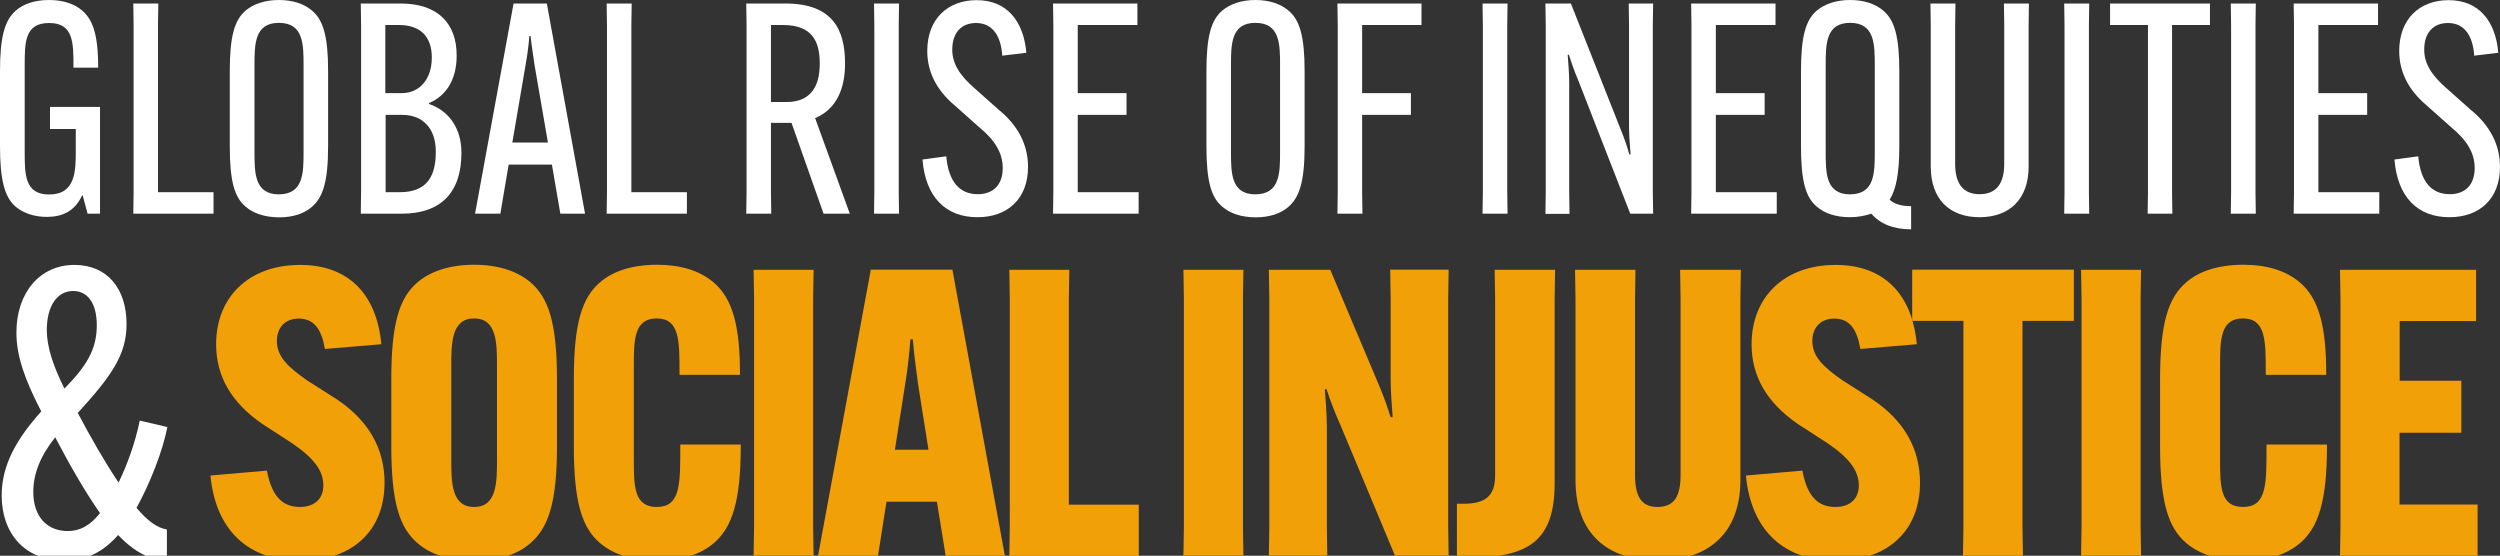 <?xml version="1.0" encoding="utf-8"?>
<!-- Generator: Adobe Illustrator 25.0.0, SVG Export Plug-In . SVG Version: 6.00 Build 0)  -->
<svg version="1.1" id="Layer_1" xmlns="http://www.w3.org/2000/svg" xmlns:xlink="http://www.w3.org/1999/xlink" x="0px" y="0px"
	 viewBox="0 0 162.98 36.23" style="enable-background:new 0 0 162.98 36.23;" xml:space="preserve">
<rect x="0" y="0" width="162.98" height="36.23" fill="#333333" stroke="none"/>
<style type="text/css">
	.st0{fill:#404041;}
	.st1{fill:#841617;}
	.st2{fill:#FFFFFF;}
	.st3{fill:#37B34A;}
	.st4{fill:#2B96D9;}
	.st5{fill:#F23558;}
	.st6{fill:#F2A007;}
	.st7{fill:#906BE8;}
	.st8{fill:#2B388F;}
	.st9{fill:#FFFFFF;stroke:#2B388F;stroke-width:6.656;stroke-miterlimit:10;}
	.st10{fill:#2C3E50;}
	.st11{fill:none;stroke:#FFFFFF;stroke-width:5;stroke-miterlimit:10;}
	.st12{fill:#FFFFFF;stroke:#2B388F;stroke-width:11;stroke-miterlimit:10;}
	.st13{fill:#FFFFFF;stroke:#2B388F;stroke-width:10;stroke-miterlimit:10;}
	.st14{fill:#2E3191;}
	.st15{fill:#526180;}
	.st16{fill:#4F4871;}
	.st17{fill:none;stroke:#2B96D9;stroke-width:5;stroke-miterlimit:10;}
	.st18{opacity:0.5;}
	.st19{fill:none;stroke:#37B34A;stroke-width:5;stroke-miterlimit:10;}
	.st20{fill:none;stroke:#F2A007;stroke-width:5;stroke-miterlimit:10;}
	.st21{fill:none;stroke:#8B59EA;stroke-width:5;stroke-miterlimit:10;}
	.st22{fill:none;stroke:#F23558;stroke-width:6.179;}
	.st23{fill:#8B59EA;}
</style>
<g>
	<g>
		<g>
			<path class="st2" d="M3.26,6.97h3.26v6.96H5.71l-0.32-1.19H5.35c-0.46,1.02-1.28,1.4-2.3,1.4c-0.82,0-1.53-0.25-2.01-0.65
				C0.27,12.86,0,11.63,0,9.52V4.64c0-2.18,0.29-3.31,1.03-3.95C1.51,0.27,2.24,0,3.2,0c0.94,0,1.68,0.27,2.16,0.69
				C6,1.25,6.4,2.13,6.4,4.37v0.04H4.79V4.37c0-1.61,0-2.87-1.59-2.87s-1.59,1.26-1.59,2.8v5.58c0,1.49,0,2.8,1.59,2.8
				c1.74,0,1.74-1.55,1.74-2.89V8.41H3.26V6.97z"/>
			<path class="st2" d="M8.69,13.93l0.02-1.4V1.63l-0.02-1.4h1.63l-0.02,1.4v10.9h3.62v1.4H8.69z"/>
			<path class="st2" d="M16.01,13.47c-0.73-0.61-1.03-1.67-1.03-3.95V4.64c0-2.28,0.31-3.33,1.03-3.95C16.51,0.27,17.26,0,18.18,0
				c0.94,0,1.67,0.27,2.16,0.69c0.73,0.61,1.05,1.67,1.05,3.95v4.89c0,2.28-0.33,3.33-1.05,3.95c-0.5,0.44-1.23,0.69-2.16,0.69
				C17.26,14.16,16.51,13.91,16.01,13.47z M19.79,9.87V4.29c0-1.4,0-2.8-1.61-2.8c-1.59,0-1.59,1.4-1.59,2.8v5.58
				c0,1.4,0,2.8,1.59,2.8C19.79,12.66,19.79,11.27,19.79,9.87z"/>
			<path class="st2" d="M23.52,13.93l0.02-1.4V1.63l-0.02-1.4h2.61c2.43,0,3.64,1.32,3.64,3.37v0.04c0,1.51-0.65,2.59-1.8,3.08v0.06
				c1.3,0.44,2.11,1.59,2.11,3.16v0.04c0,2.59-1.36,3.95-3.89,3.95H23.52z M25.13,6.07h1.07c1.19,0,1.95-0.96,1.95-2.3V3.74
				c0-1.32-0.71-2.11-2.15-2.11h-0.88V6.07z M26.05,12.53c1.67,0,2.36-0.9,2.36-2.62V9.87c0-1.49-0.84-2.38-2.18-2.38h-1.09v5.04
				H26.05z"/>
			<path class="st2" d="M32.62,13.93h-1.65l2.51-13.7h2.17l2.49,13.7h-1.61l-0.55-3.2h-2.82L32.62,13.93z M33.4,9.29h2.32l-0.88-5.1
				c-0.08-0.59-0.21-1.4-0.25-1.84h-0.08C34.48,2.8,34.38,3.6,34.27,4.2L33.4,9.29z"/>
			<path class="st2" d="M39.55,13.93l0.02-1.4V1.63l-0.02-1.4h1.63l-0.02,1.4v10.9h3.62v1.4H39.55z"/>
			<path class="st2" d="M50.26,8.01v4.52l0.02,1.4h-1.63l0.02-1.4V1.63l-0.02-1.4h2.57c3.1,0,3.87,1.76,3.87,3.89v0.04
				c0,1.59-0.54,2.95-1.95,3.54l2.26,6.23h-1.71L51.6,8.01H50.26z M50.26,6.65h1.03c1.59,0,2.15-1.07,2.15-2.47V4.12
				c0-1.38-0.46-2.49-2.4-2.49h-0.78V6.65z"/>
			<path class="st2" d="M58.61,0.23l-0.02,1.4v10.9l0.02,1.4h-1.63l0.02-1.4V1.63l-0.02-1.4H58.61z"/>
			<path class="st2" d="M61.69,10.19c0.15,1.72,0.92,2.47,2.05,2.47c1.01,0,1.63-0.61,1.63-1.7c0-0.98-0.5-1.82-1.55-2.68L62.27,6.9
				c-1.28-1.07-1.82-2.28-1.82-3.58c0-2.09,1.34-3.31,3.22-3.31c1.97,0,3.06,1.36,3.24,3.43l-1.57,0.19
				c-0.08-1.25-0.61-2.13-1.71-2.13c-0.9,0-1.55,0.57-1.55,1.74c0,0.9,0.48,1.67,1.47,2.53l1.53,1.36c1.3,1.05,1.94,2.32,1.94,3.75
				c0,2.05-1.3,3.28-3.3,3.28c-2.09,0-3.39-1.34-3.58-3.76L61.69,10.19z"/>
			<path class="st2" d="M70.26,7.49v5.04h3.97v1.4h-5.58l0.02-1.4V1.63l-0.02-1.4h5.5v1.4h-3.89v4.44h3.18v1.42H70.26z"/>
			<path class="st2" d="M79.68,13.47c-0.73-0.61-1.03-1.67-1.03-3.95V4.64c0-2.28,0.31-3.33,1.03-3.95C80.18,0.27,80.92,0,81.84,0
				c0.94,0,1.67,0.27,2.16,0.69c0.73,0.61,1.05,1.67,1.05,3.95v4.89c0,2.28-0.33,3.33-1.05,3.95c-0.5,0.44-1.23,0.69-2.16,0.69
				C80.92,14.16,80.18,13.91,79.68,13.47z M83.45,9.87V4.29c0-1.4,0-2.8-1.61-2.8c-1.59,0-1.59,1.4-1.59,2.8v5.58
				c0,1.4,0,2.8,1.59,2.8C83.45,12.66,83.45,11.27,83.45,9.87z"/>
			<path class="st2" d="M88.8,7.49v5.04l0.02,1.4h-1.63l0.02-1.4V1.63l-0.02-1.4h5.48v1.4H88.8v4.44h3.18v1.42H88.8z"/>
			<path class="st2" d="M98.28,0.23l-0.02,1.4v10.9l0.02,1.4h-1.63l0.02-1.4V1.63l-0.02-1.4H98.28z"/>
			<path class="st2" d="M102.41,0.23l3.22,8.14c0.29,0.71,0.46,1.23,0.59,1.7h0.08c-0.04-0.5-0.1-1.26-0.1-1.8V1.63l-0.02-1.4h1.59
				l-0.02,1.4v10.9l0.02,1.4h-1.49l-3.37-8.64c-0.31-0.73-0.48-1.25-0.63-1.72h-0.08c0.04,0.5,0.1,1.28,0.1,1.82v7.15l0.02,1.4
				h-1.57l0.02-1.4V1.63l-0.02-1.4H102.41z"/>
			<path class="st2" d="M111.86,7.49v5.04h3.97v1.4h-5.58l0.02-1.4V1.63l-0.02-1.4h5.5v1.4h-3.89v4.44h3.18v1.42H111.86z"/>
			<path class="st2" d="M118.44,13.47c-0.73-0.61-1.03-1.67-1.03-3.95V4.64c0-2.28,0.31-3.33,1.03-3.95
				c0.5-0.42,1.25-0.69,2.17-0.69c0.94,0,1.67,0.27,2.16,0.69c0.73,0.61,1.05,1.67,1.05,3.95v4.89c0,1.78-0.21,2.82-0.63,3.49
				c0.31,0.29,0.78,0.42,1.4,0.42v1.51c-1.19,0-2.05-0.38-2.59-1.02c-0.4,0.13-0.86,0.23-1.4,0.23
				C119.69,14.16,118.94,13.91,118.44,13.47z M122.22,9.87V4.29c0-1.4,0-2.8-1.61-2.8c-1.59,0-1.59,1.4-1.59,2.8v5.58
				c0,1.4,0,2.8,1.59,2.8C122.22,12.66,122.22,11.27,122.22,9.87z"/>
			<path class="st2" d="M132.27,0.23l-0.02,1.4v9.23c0,2.11-1.23,3.3-3.2,3.3c-1.97,0-3.18-1.19-3.18-3.3V1.63l-0.02-1.4h1.63
				l-0.02,1.4v9.06c0,1.28,0.52,1.97,1.59,1.97c1.09,0,1.61-0.69,1.61-1.97V1.63l-0.02-1.4H132.27z"/>
			<path class="st2" d="M136.2,0.23l-0.02,1.4v10.9l0.02,1.4h-1.63l0.02-1.4V1.63l-0.02-1.4H136.2z"/>
			<path class="st2" d="M141.6,1.63v10.9l0.02,1.4h-1.61l0.02-1.4V1.63h-2.47v-1.4h6.51v1.4H141.6z"/>
			<path class="st2" d="M147.06,0.23l-0.02,1.4v10.9l0.02,1.4h-1.63l0.02-1.4V1.63l-0.02-1.4H147.06z"/>
			<path class="st2" d="M151.14,7.49v5.04h3.97v1.4h-5.58l0.02-1.4V1.63l-0.02-1.4h5.5v1.4h-3.89v4.44h3.18v1.42H151.14z"/>
			<path class="st2" d="M157.65,10.19c0.15,1.72,0.92,2.47,2.05,2.47c1.01,0,1.63-0.61,1.63-1.7c0-0.98-0.5-1.82-1.55-2.68
				l-1.55-1.38c-1.28-1.07-1.82-2.28-1.82-3.58c0-2.09,1.34-3.31,3.22-3.31c1.97,0,3.06,1.36,3.24,3.43l-1.57,0.19
				c-0.08-1.25-0.61-2.13-1.71-2.13c-0.9,0-1.55,0.57-1.55,1.74c0,0.9,0.48,1.67,1.47,2.53l1.53,1.36c1.3,1.05,1.94,2.32,1.94,3.75
				c0,2.05-1.3,3.28-3.3,3.28c-2.09,0-3.39-1.34-3.58-3.76L157.65,10.19z"/>
		</g>
	</g>
	<g>
		<path class="st2" d="M8.25,21.13c0,1.98-0.96,3.36-3.18,5.79c0.83,1.57,1.7,3.1,2.66,4.54c0.55-1.12,1.1-2.64,1.38-4.04l1.8,0.42
			c-0.31,1.59-1.1,3.6-2.01,5.27c0.7,0.83,1.33,1.3,1.98,1.41v2.04C9.81,36.52,8.77,36,7.7,34.88c-0.94,1.07-2.04,1.67-3.5,1.67
			c-2.58,0-4.09-1.77-4.09-4.25c0-2.01,0.99-3.7,2.58-5.48c-1.04-2.01-1.62-3.57-1.62-5.14c0-2.61,1.54-4.41,3.78-4.41
			C6.99,17.27,8.25,18.81,8.25,21.13z M3.6,28.51c-0.96,1.2-1.43,2.37-1.43,3.55c0,1.67,0.94,2.56,2.24,2.56
			c0.76,0,1.43-0.31,2.11-1.17C5.51,32.01,4.49,30.21,3.6,28.51z M4.2,25.33c1.41-1.43,2.11-2.53,2.11-4.12
			c0-1.49-0.63-2.24-1.54-2.24c-1.02,0-1.72,0.94-1.72,2.56C3.06,22.64,3.47,23.87,4.2,25.33z"/>
		<path class="st6" d="M17.4,30.68c0.31,1.67,1.02,2.37,2.14,2.37c0.99,0,1.54-0.55,1.54-1.41c0-0.94-0.6-1.77-2.06-2.76l-1.93-1.25
			c-2.04-1.41-3-3.13-3-5.19c0-3.05,2.11-5.17,5.48-5.17c3.08,0,4.98,1.83,5.29,5.17l-3.68,0.31c-0.21-1.25-0.68-1.98-1.7-1.98
			c-0.91,0-1.43,0.6-1.43,1.46c0,1.02,0.73,1.7,1.96,2.56l1.96,1.25c2.06,1.38,3.1,3.21,3.1,5.43c0,3.16-2.14,5.09-5.48,5.09
			c-3.39,0-5.53-1.98-5.87-5.56L17.4,30.68z"/>
		<path class="st6" d="M27.21,35.4c-1.15-0.99-1.7-2.61-1.7-6.29V24.7c0-3.68,0.55-5.3,1.7-6.29c0.86-0.73,2.11-1.15,3.7-1.15
			c1.59,0,2.82,0.42,3.68,1.15c1.15,0.99,1.72,2.61,1.72,6.29v4.41c0,3.68-0.57,5.29-1.72,6.29c-0.86,0.76-2.09,1.15-3.68,1.15
			C29.33,36.55,28.07,36.16,27.21,35.4z M32.4,29.92v-6.03c0-1.51,0-3.13-1.49-3.13c-1.49,0-1.49,1.62-1.49,3.13v6.03
			c0,1.51,0,3.13,1.49,3.13C32.4,33.05,32.4,31.43,32.4,29.92z"/>
		<path class="st6" d="M39.11,35.4c-1.15-0.99-1.7-2.61-1.7-6.29V24.7c0-3.68,0.55-5.3,1.7-6.29c0.81-0.71,2.06-1.15,3.73-1.15
			c1.51,0,2.76,0.37,3.68,1.15c1.23,1.04,1.72,2.82,1.72,5.95v0.08H44.3v-0.11c0-2.14,0-3.57-1.49-3.57c-1.49,0-1.49,1.43-1.49,3.13
			v6.03c0,1.75,0,3.13,1.49,3.13c1.54,0,1.54-1.43,1.54-3.91v-0.16h3.94v0.11c0,3.55-0.55,5.29-1.75,6.31
			c-0.89,0.76-2.11,1.15-3.7,1.15C41.3,36.55,40.02,36.18,39.11,35.4z"/>
		<path class="st6" d="M53.04,17.58l-0.03,1.9v14.84l0.03,1.9h-3.91l0.03-1.9V19.49l-0.03-1.9H53.04z"/>
		<path class="st6" d="M57.24,36.23h-3.91l3.44-18.65h5.32l3.42,18.65h-3.86l-0.57-3.52h-3.29L57.24,36.23z M58.34,29.32h2.19
			l-0.68-4.28c-0.13-0.94-0.29-2.19-0.34-2.92h-0.16c-0.05,0.73-0.18,1.98-0.34,2.92L58.34,29.32z"/>
		<path class="st6" d="M65.8,36.23l0.03-1.9V19.49l-0.03-1.9h3.91l-0.03,1.9v13.41h4.56v3.34H65.8z"/>
		<path class="st6" d="M81.06,17.58l-0.03,1.9v14.84l0.03,1.9h-3.91l0.03-1.9V19.49l-0.03-1.9H81.06z"/>
		<path class="st6" d="M86.72,17.58l3.08,7.3c0.42,0.96,0.65,1.67,0.86,2.32h0.13c-0.05-0.68-0.13-1.7-0.13-2.43v-5.29l-0.03-1.9
			h3.81l-0.03,1.9v14.84l0.03,1.9h-3.5l-3.55-8.5c-0.42-0.94-0.7-1.7-0.91-2.35h-0.11c0.05,0.68,0.13,1.7,0.13,2.43v6.52l0.03,1.9
			h-3.81l0.03-1.9V19.49l-0.03-1.9H86.72z"/>
		<path class="st6" d="M94.99,32.84h0.42c1.41,0,2.06-0.5,2.06-1.83V19.49l-0.03-1.9h3.94l-0.03,1.9v12.02
			c0,3.65-1.62,4.83-5.43,4.83h-0.94V32.84z"/>
		<path class="st6" d="M113.49,17.58l-0.03,1.9V31.3c0,3.39-2.01,5.24-5.4,5.24c-3.36,0-5.35-1.85-5.35-5.24V19.49l-0.03-1.9h3.94
			l-0.03,1.9v11.45c0,1.36,0.37,2.11,1.46,2.11c1.15,0,1.51-0.76,1.51-2.11V19.49l-0.03-1.9H113.49z"/>
		<path class="st6" d="M117.5,30.68c0.31,1.67,1.02,2.37,2.14,2.37c0.99,0,1.54-0.55,1.54-1.41c0-0.94-0.6-1.77-2.06-2.76
			l-1.93-1.25c-2.04-1.41-3-3.13-3-5.19c0-3.05,2.11-5.17,5.48-5.17c3.08,0,4.98,1.83,5.29,5.17l-3.68,0.31
			c-0.21-1.25-0.68-1.98-1.7-1.98c-0.91,0-1.43,0.6-1.43,1.46c0,1.02,0.73,1.7,1.96,2.56l1.96,1.25c2.06,1.38,3.1,3.21,3.1,5.43
			c0,3.16-2.14,5.09-5.48,5.09c-3.39,0-5.53-1.98-5.87-5.56L117.5,30.68z"/>
		<path class="st6" d="M131.85,20.92v13.41l0.03,1.9h-3.91l0.03-1.9V20.92h-3.34v-3.34h10.54v3.34H131.85z"/>
		<path class="st6" d="M139.58,17.58l-0.03,1.9v14.84l0.03,1.9h-3.91l0.03-1.9V19.49l-0.03-1.9H139.58z"/>
		<path class="st6" d="M142.52,35.4c-1.15-0.99-1.7-2.61-1.7-6.29V24.7c0-3.68,0.55-5.3,1.7-6.29c0.81-0.71,2.06-1.15,3.73-1.15
			c1.51,0,2.76,0.37,3.68,1.15c1.23,1.04,1.72,2.82,1.72,5.95v0.08h-3.94v-0.11c0-2.14,0-3.57-1.49-3.57s-1.49,1.43-1.49,3.13v6.03
			c0,1.75,0,3.13,1.49,3.13c1.54,0,1.54-1.43,1.54-3.91v-0.16h3.94v0.11c0,3.55-0.55,5.29-1.75,6.31c-0.89,0.76-2.11,1.15-3.7,1.15
			C144.72,36.55,143.44,36.18,142.52,35.4z"/>
		<path class="st6" d="M156.43,28.2v4.69h5.09v3.34h-8.97l0.03-1.9V19.49l-0.03-1.9h8.87v3.34h-4.98v3.89h4.02v3.39H156.43z"/>
	</g>
</g>
</svg>
